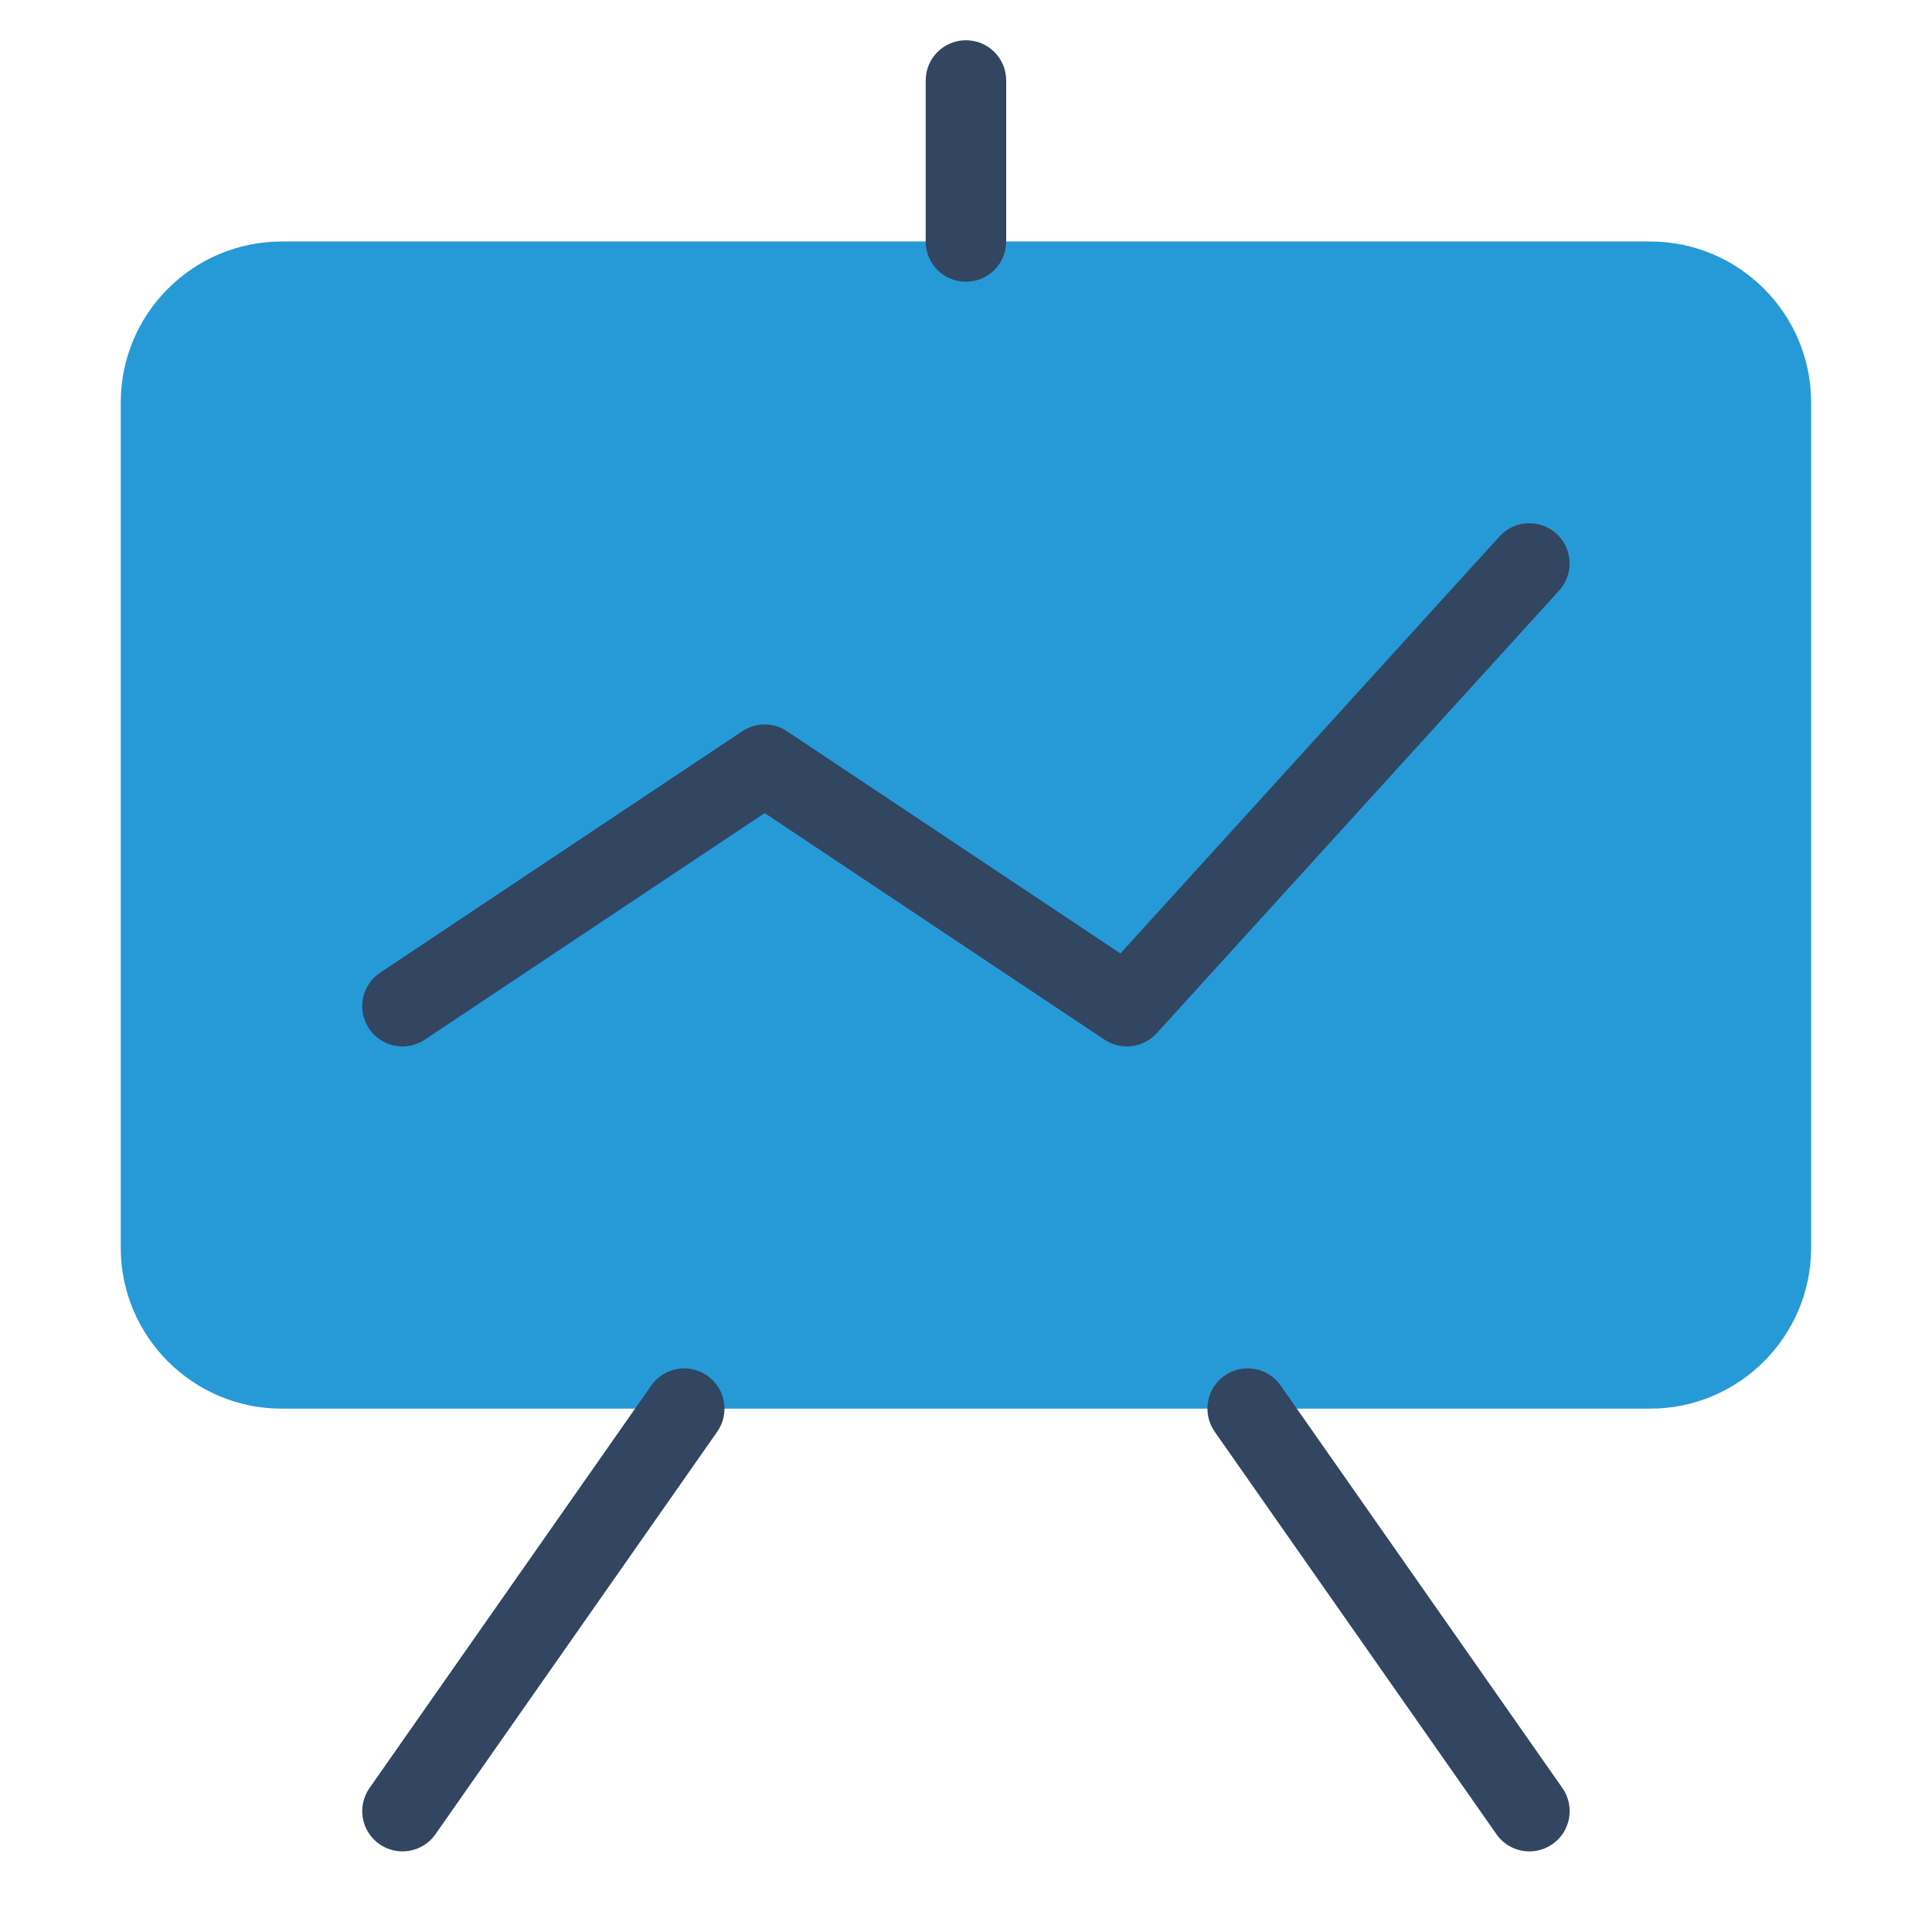 <?xml version="1.0" encoding="UTF-8"?>
<svg xmlns="http://www.w3.org/2000/svg" xmlns:xlink="http://www.w3.org/1999/xlink" viewBox="0,0,256,256" width="240px" height="240px" fill-rule="nonzero">
  <g fill="none" fill-rule="nonzero" stroke="none" stroke-width="1" stroke-linecap="butt" stroke-linejoin="miter" stroke-miterlimit="10" stroke-dasharray="" stroke-dashoffset="0" font-family="none" font-weight="none" font-size="none" text-anchor="none" style="mix-blend-mode: normal">
    <g transform="scale(5.333,5.333)">
      <path d="M41,6h-34c-2.206,0 -4,1.794 -4,4v21c0,2.206 1.794,4 4,4h34c2.206,0 4,-1.794 4,-4v-21c0,-2.206 -1.794,-4 -4,-4z" fill="#269ad6"></path>
      <path d="M9.999,46c-0.198,0 -0.397,-0.059 -0.572,-0.181c-0.453,-0.316 -0.562,-0.94 -0.246,-1.393l7,-10c0.316,-0.453 0.939,-0.562 1.393,-0.246c0.454,0.316 0.562,0.94 0.246,1.393l-7,10c-0.195,0.279 -0.506,0.427 -0.821,0.427z" fill="#324561"></path>
      <path d="M10.001,26c-0.323,0 -0.641,-0.156 -0.833,-0.445c-0.307,-0.46 -0.183,-1.08 0.277,-1.387l9,-6c0.336,-0.225 0.773,-0.225 1.109,0l8.284,5.522l9.421,-10.363c0.372,-0.408 1.006,-0.438 1.413,-0.067c0.408,0.372 0.438,1.004 0.067,1.413l-10,11c-0.334,0.366 -0.884,0.434 -1.295,0.159l-8.444,-5.63l-8.445,5.63c-0.171,0.113 -0.364,0.168 -0.554,0.168z" fill="#324561"></path>
      <path d="M38.001,46c-0.315,0 -0.626,-0.148 -0.82,-0.427l-7,-10c-0.316,-0.452 -0.207,-1.076 0.246,-1.393c0.451,-0.316 1.076,-0.207 1.393,0.246l7,10c0.316,0.452 0.207,1.076 -0.246,1.393c-0.175,0.122 -0.375,0.181 -0.573,0.181z" fill="#324561"></path>
      <path d="M24,7c-0.553,0 -1,-0.447 -1,-1v-4c0,-0.553 0.447,-1 1,-1c0.553,0 1,0.447 1,1v4c0,0.553 -0.447,1 -1,1z" fill="#324561"></path>
    </g>
  </g>
</svg>
